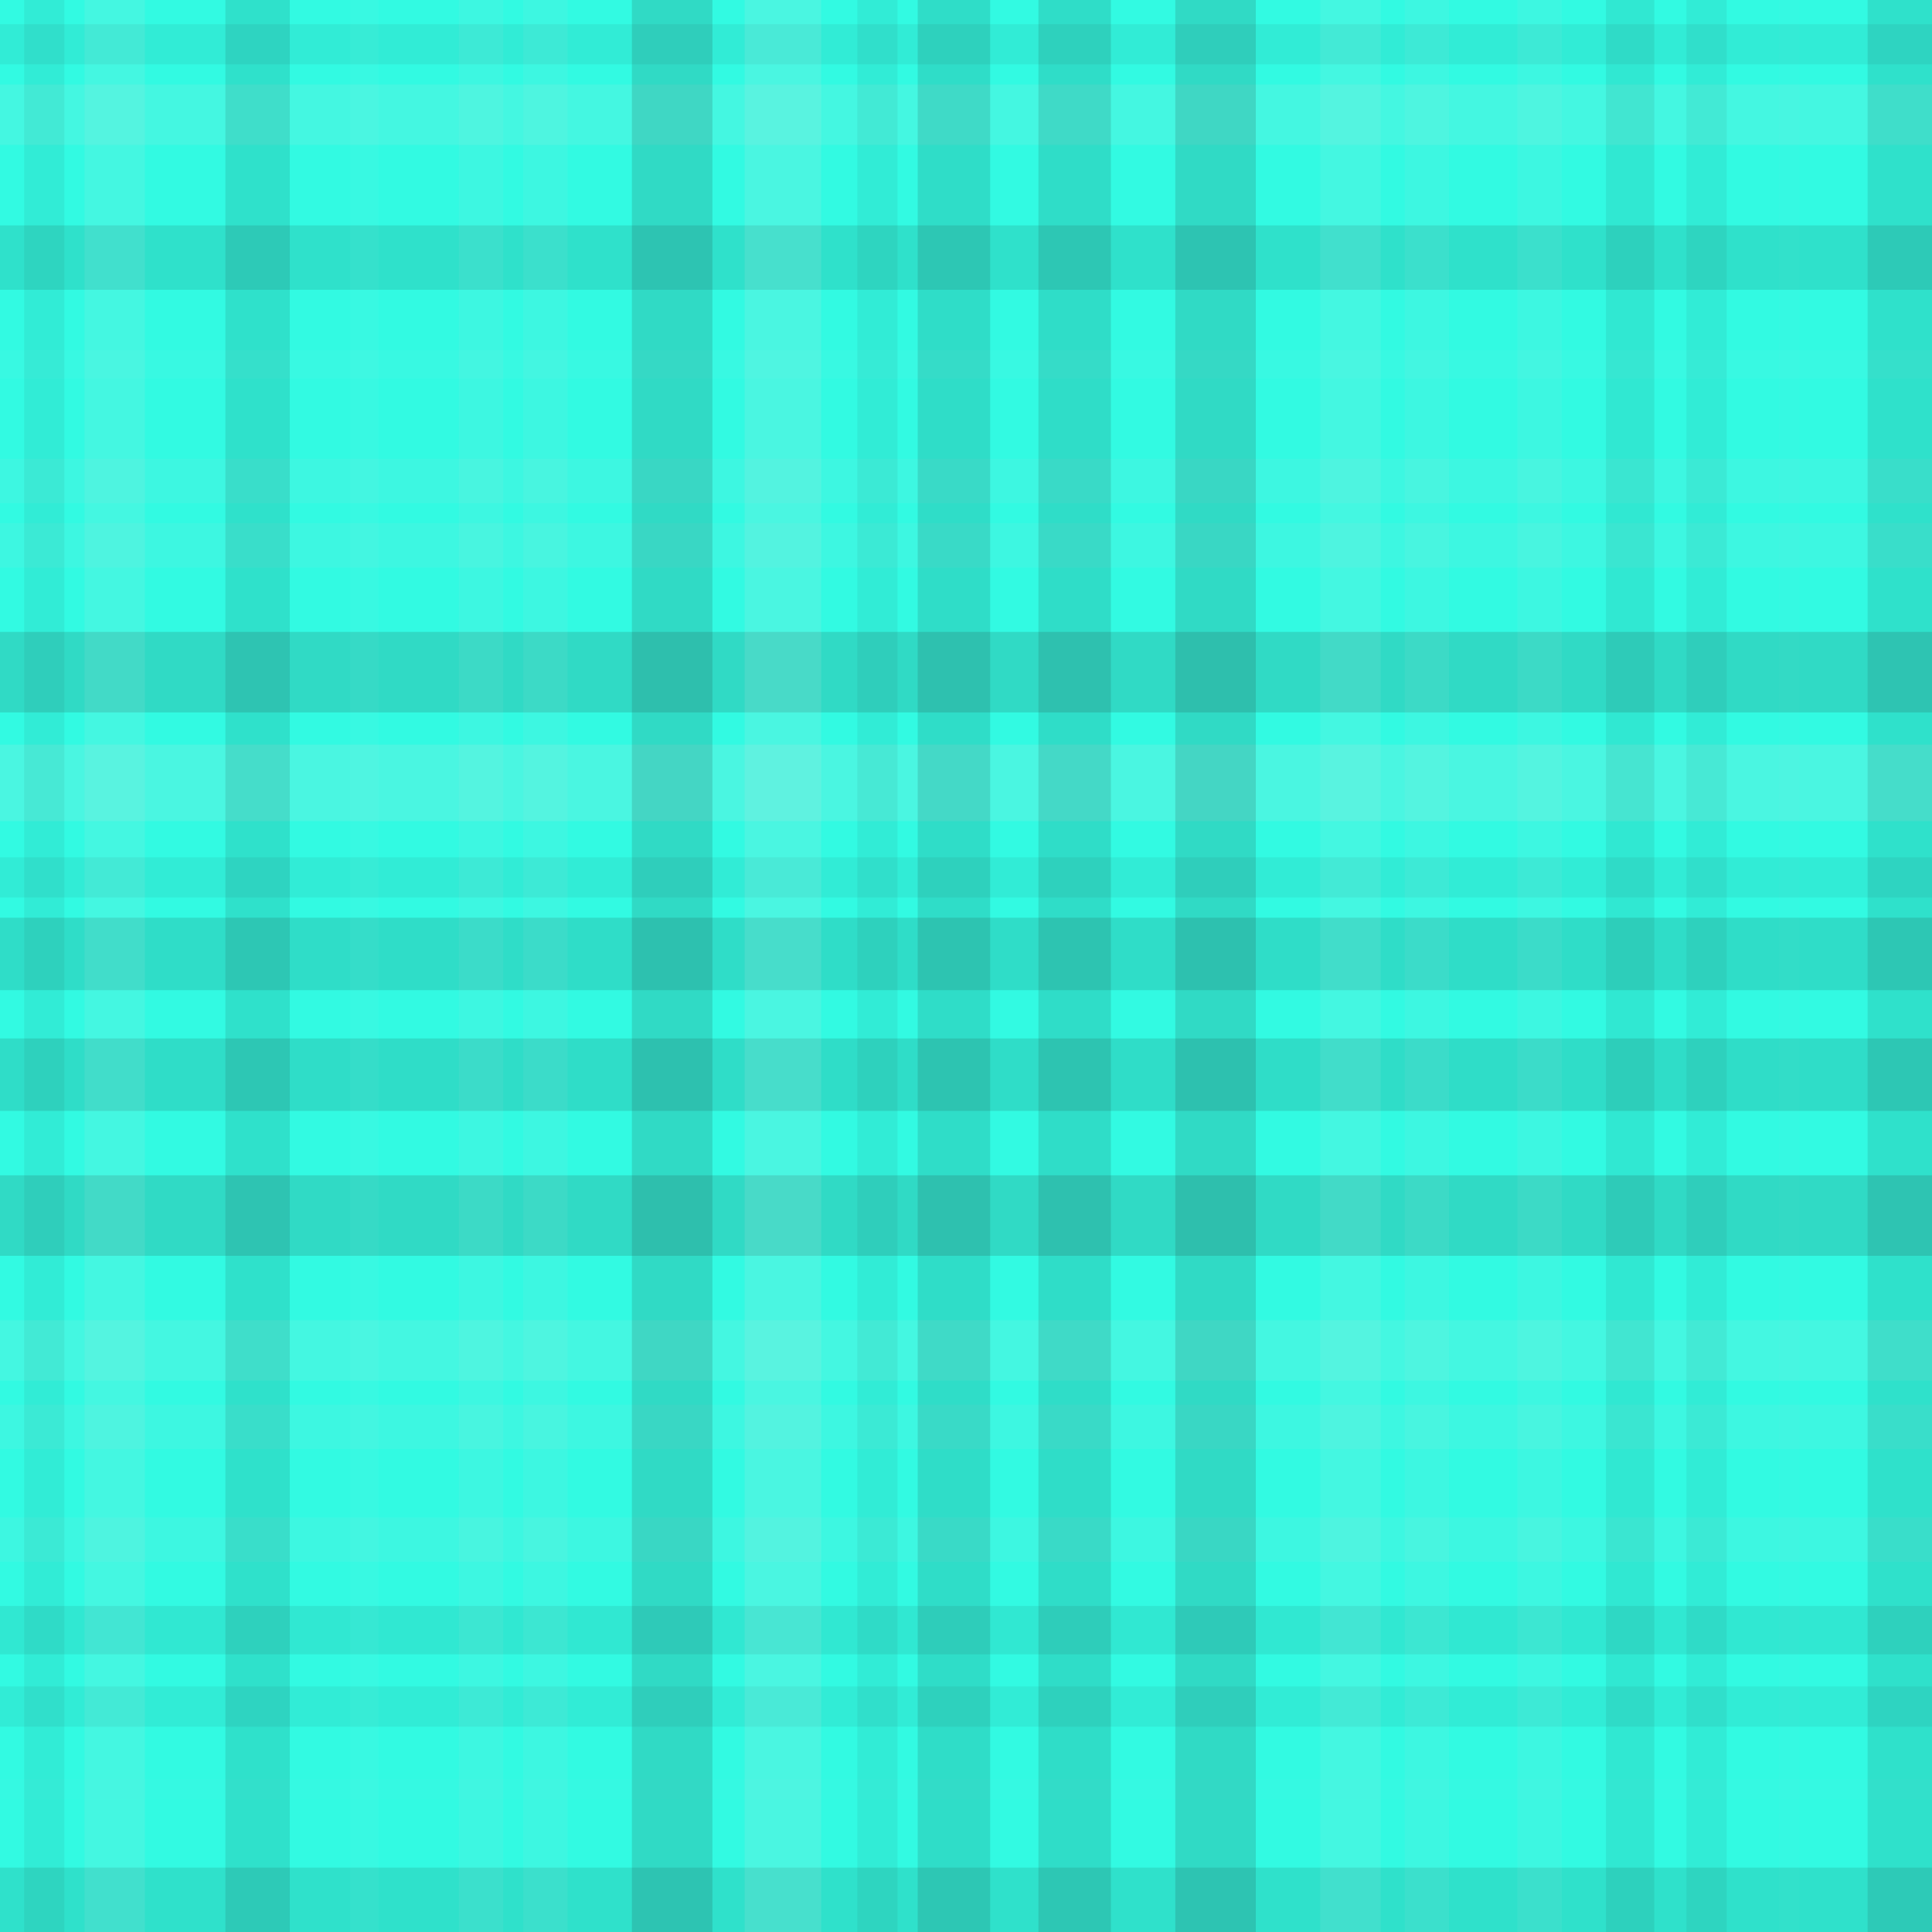 <?xml version="1.0" encoding="UTF-8"?> <svg xmlns="http://www.w3.org/2000/svg" width="480" height="480"><rect x="0" y="0" width="100%" height="100%" fill="rgb(50, 250, 226)"></rect><rect x="0" y="6" width="100%" height="10" opacity="0.063" fill="#222"></rect><rect x="0" y="21" width="100%" height="15" opacity="0.107" fill="#ddd"></rect><rect x="0" y="56" width="100%" height="16" opacity="0.115" fill="#222"></rect><rect x="0" y="87" width="100%" height="7" opacity="0.037" fill="#ddd"></rect><rect x="0" y="114" width="100%" height="11" opacity="0.072" fill="#ddd"></rect><rect x="0" y="130" width="100%" height="11" opacity="0.072" fill="#ddd"></rect><rect x="0" y="157" width="100%" height="20" opacity="0.15" fill="#222"></rect><rect x="0" y="185" width="100%" height="19" opacity="0.141" fill="#ddd"></rect><rect x="0" y="213" width="100%" height="10" opacity="0.063" fill="#222"></rect><rect x="0" y="228" width="100%" height="18" opacity="0.133" fill="#222"></rect><rect x="0" y="258" width="100%" height="18" opacity="0.133" fill="#222"></rect><rect x="0" y="292" width="100%" height="20" opacity="0.15" fill="#222"></rect><rect x="0" y="328" width="100%" height="15" opacity="0.107" fill="#ddd"></rect><rect x="0" y="349" width="100%" height="11" opacity="0.072" fill="#ddd"></rect><rect x="0" y="377" width="100%" height="11" opacity="0.072" fill="#ddd"></rect><rect x="0" y="399" width="100%" height="12" opacity="0.081" fill="#222"></rect><rect x="0" y="419" width="100%" height="10" opacity="0.063" fill="#222"></rect><rect x="0" y="442" width="100%" height="5" opacity="0.02" fill="#ddd"></rect><rect x="0" y="464" width="100%" height="16" opacity="0.115" fill="#222"></rect><rect x="6" y="0" width="10" height="100%" opacity="0.063" fill="#222"></rect><rect x="21" y="0" width="15" height="100%" opacity="0.107" fill="#ddd"></rect><rect x="56" y="0" width="16" height="100%" opacity="0.115" fill="#222"></rect><rect x="87" y="0" width="7" height="100%" opacity="0.037" fill="#ddd"></rect><rect x="114" y="0" width="11" height="100%" opacity="0.072" fill="#ddd"></rect><rect x="130" y="0" width="11" height="100%" opacity="0.072" fill="#ddd"></rect><rect x="157" y="0" width="20" height="100%" opacity="0.15" fill="#222"></rect><rect x="185" y="0" width="19" height="100%" opacity="0.141" fill="#ddd"></rect><rect x="213" y="0" width="10" height="100%" opacity="0.063" fill="#222"></rect><rect x="228" y="0" width="18" height="100%" opacity="0.133" fill="#222"></rect><rect x="258" y="0" width="18" height="100%" opacity="0.133" fill="#222"></rect><rect x="292" y="0" width="20" height="100%" opacity="0.15" fill="#222"></rect><rect x="328" y="0" width="15" height="100%" opacity="0.107" fill="#ddd"></rect><rect x="349" y="0" width="11" height="100%" opacity="0.072" fill="#ddd"></rect><rect x="377" y="0" width="11" height="100%" opacity="0.072" fill="#ddd"></rect><rect x="399" y="0" width="12" height="100%" opacity="0.081" fill="#222"></rect><rect x="419" y="0" width="10" height="100%" opacity="0.063" fill="#222"></rect><rect x="442" y="0" width="5" height="100%" opacity="0.02" fill="#ddd"></rect><rect x="464" y="0" width="16" height="100%" opacity="0.115" fill="#222"></rect></svg> 